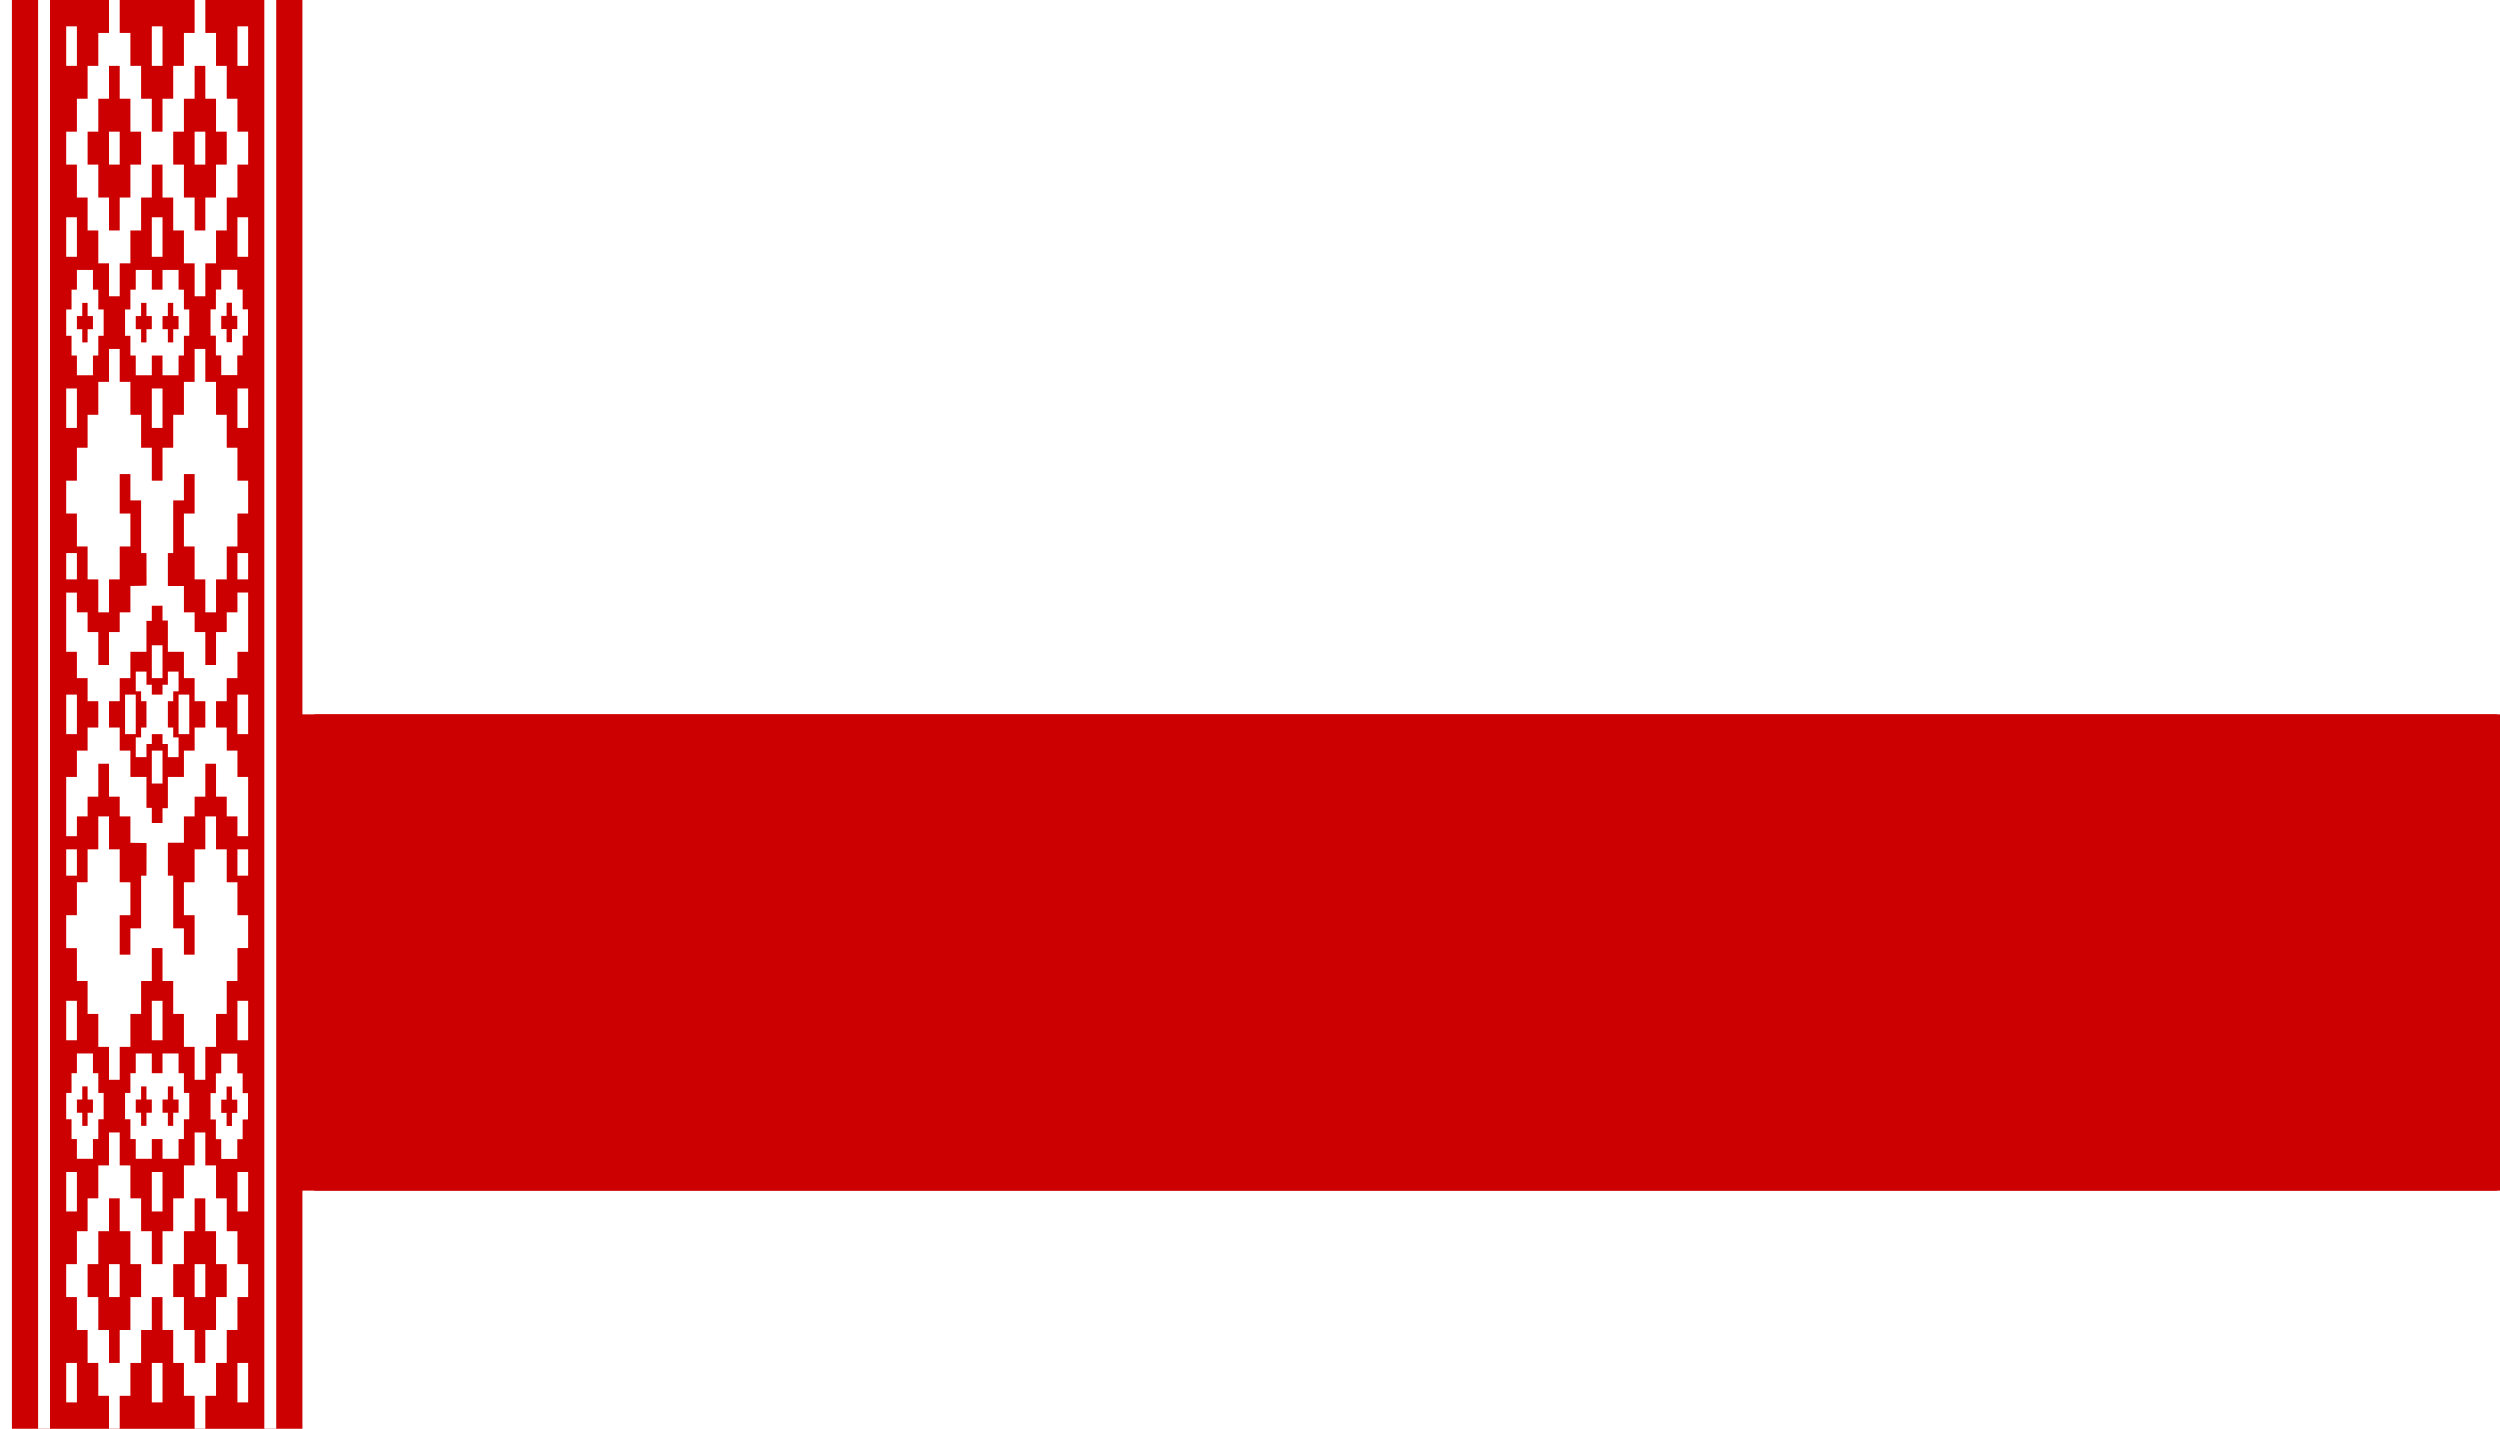 <?xml version="1.0" encoding="UTF-8" standalone="no"?>
<!-- Generator: Adobe Illustrator 12.0.0, SVG Export Plug-In . SVG Version: 6.00 Build 51448)  -->
<svg
   xmlns:dc="http://purl.org/dc/elements/1.1/"
   xmlns:cc="http://creativecommons.org/ns#"
   xmlns:rdf="http://www.w3.org/1999/02/22-rdf-syntax-ns#"
   xmlns:svg="http://www.w3.org/2000/svg"
   xmlns="http://www.w3.org/2000/svg"
   xmlns:sodipodi="http://sodipodi.sourceforge.net/DTD/sodipodi-0.dtd"
   xmlns:inkscape="http://www.inkscape.org/namespaces/inkscape"
   version="1.0"
   id="Flag_of_BSSR"
   width="525"
   height="300"
   viewBox="0 0 600 300"
   style="overflow:visible"
   xml:space="preserve"
   sodipodi:version="0.32"
   inkscape:version="0.46"
   sodipodi:docname="Belarus flag by Hellerick.svg"
   inkscape:output_extension="org.inkscape.output.svg.inkscape"
   inkscape:export-filename="E:\Documents\Flags\AB\Belarus\Belarus flag by Hellerick.png"
   inkscape:export-xdpi="90"
   inkscape:export-ydpi="90"><rect x="0" y="0" width="600" height="300" fill="#333333" stroke="none"/><defs
   id="defs25"><inkscape:perspective
   sodipodi:type="inkscape:persp3d"
   inkscape:vp_x="0 : 150 : 1"
   inkscape:vp_y="0 : 1000 : 0"
   inkscape:vp_z="600 : 150 : 1"
   inkscape:persp3d-origin="300 : 100 : 1"
   id="perspective29" />
	
	
	

		
		
	</defs><sodipodi:namedview
   inkscape:window-height="675"
   inkscape:window-width="890"
   inkscape:pageshadow="2"
   inkscape:pageopacity="0.0"
   guidetolerance="10.0"
   gridtolerance="10.0"
   objecttolerance="10.0"
   borderopacity="1.0"
   bordercolor="#666666"
   pagecolor="#ffffff"
   id="base"
   showgrid="false"
   inkscape:zoom="0.90666667"
   inkscape:cx="211.08024"
   inkscape:cy="150"
   inkscape:window-x="44"
   inkscape:window-y="44"
   inkscape:current-layer="Flag_of_BSSR" />

<g
   style="overflow:visible"
   id="g2475"
   transform="matrix(1.143,0,0,1.143,1.7142856e-2,-21.43)"><rect
     y="0"
     height="300"
     width="525"
     style="fill:#ffffff"
     x="0"
     id="rect1583" /><rect
     height="100"
     width="525"
     style="fill:#cc0000;fill-opacity:1"
     y="150"
     x="0"
     id="rect1585" /><g
     id="_151602064">
		<rect
   id="rect1581"
   x="-0.015"
   style="fill:#ffffff"
   width="66"
   height="300"
   y="0" />
		<rect
   id="rect4981"
   x="2.485"
   style="fill:#cc0000"
   width="61"
   height="300"
   y="0" />
		<g
   id="g10">
			<rect
   id="_153181592"
   x="7.985"
   style="fill:#ffffff"
   width="50"
   height="300"
   y="0" />
		</g>
		<g
   id="g13">
			<rect
   id="_153185088"
   x="10.485"
   style="fill:#cc0000"
   width="45"
   height="300"
   y="0" />
		</g>
		<path
   id="path9036"
   style="fill:#ffffff"
   d="M 22.872,226.729 L 22.872,219.816 L 20.625,219.816 L 20.625,212.904 L 18.377,212.904 L 18.377,205.991 L 16.13,205.991 L 16.13,200.462 L 16.13,199.079 L 13.883,199.079 L 13.883,192.167 L 16.13,192.167 L 16.13,185.255 L 18.377,185.255 L 18.377,178.342 L 20.625,178.342 L 20.625,171.43 L 22.872,171.43 L 22.872,178.342 L 25.12,178.342 L 25.12,185.255 L 27.367,185.255 L 27.367,192.167 L 25.12,192.167 L 25.12,200.462 L 27.367,200.462 L 27.367,199.079 L 27.367,194.932 L 29.614,194.932 L 29.614,183.872 L 30.738,183.872 L 30.756,177.024 L 27.367,176.96 L 27.367,171.43 L 25.12,171.43 L 25.12,167.283 L 22.872,167.283 L 22.872,160.371 L 20.625,160.371 L 20.625,167.283 L 18.377,167.283 L 18.377,171.43 L 16.13,171.43 L 16.13,175.577 L 13.883,175.577 L 13.883,163.135 L 16.13,163.135 L 16.13,157.605 L 18.377,157.605 L 18.377,152.767 L 20.625,152.767 L 20.625,150.045 L 20.625,149.959 L 20.625,147.237 L 18.377,147.237 L 18.377,142.398 L 16.13,142.398 L 16.13,136.868 L 13.883,136.868 L 13.883,124.426 L 16.13,124.426 L 16.13,128.573 L 18.377,128.573 L 18.377,132.721 L 20.625,132.721 L 20.625,139.633 L 22.872,139.633 L 22.872,132.721 L 25.12,132.721 L 25.12,128.573 L 27.367,128.573 L 27.367,123.043 L 30.756,122.978 L 30.738,116.131 L 29.614,116.131 L 29.614,105.071 L 27.367,105.071 L 27.367,100.923 L 27.367,99.54 L 25.12,99.54 L 25.12,107.835 L 27.367,107.835 L 27.367,114.747 L 25.12,114.747 L 25.12,121.66 L 22.872,121.66 L 22.872,128.572 L 20.625,128.572 L 20.625,121.66 L 18.377,121.66 L 18.377,114.747 L 16.13,114.747 L 16.13,107.835 L 13.883,107.835 L 13.883,100.922 L 16.13,100.922 L 16.13,99.54 L 16.13,94.01 L 18.377,94.01 L 18.377,87.097 L 20.625,87.097 L 20.625,80.185 L 22.872,80.185 L 22.872,73.272 L 25.12,73.272 L 25.12,80.185 L 27.367,80.185 L 27.367,87.097 L 29.614,87.097 L 29.614,94.01 L 31.862,94.01 L 31.862,100.923 L 34.109,100.923 L 34.109,99.54 L 34.109,94.01 L 36.356,94.01 L 36.356,87.097 L 38.604,87.097 L 38.604,80.185 L 40.851,80.185 L 40.851,73.272 L 43.098,73.272 L 43.098,80.185 L 45.346,80.185 L 45.346,87.097 L 47.593,87.097 L 47.593,94.01 L 49.841,94.01 L 49.841,100.923 L 52.088,100.923 L 52.088,107.836 L 49.841,107.836 L 49.841,114.748 L 47.593,114.748 L 47.593,121.661 L 45.346,121.661 L 45.346,128.573 L 43.098,128.573 L 43.098,121.661 L 40.85,121.661 L 40.85,114.748 L 38.603,114.748 L 38.603,107.836 L 40.85,107.836 L 40.85,100.923 L 40.85,99.54 L 38.603,99.54 L 38.603,100.922 L 38.603,105.069 L 36.355,105.069 L 36.355,116.129 L 36.057,116.129 L 35.232,116.129 L 35.232,123.041 L 36.057,123.041 L 36.654,123.041 L 37.48,123.041 L 38.604,123.041 L 38.604,128.571 L 40.851,128.571 L 40.851,132.719 L 43.098,132.719 L 43.098,139.631 L 45.346,139.631 L 45.346,132.719 L 47.593,132.719 L 47.593,128.571 L 49.841,128.571 L 49.841,124.424 L 52.088,124.424 L 52.088,136.866 L 49.841,136.866 L 49.841,142.396 L 47.593,142.396 L 47.593,147.235 L 45.346,147.235 L 45.346,149.957 L 45.346,150.043 L 45.346,152.765 L 47.593,152.765 L 47.593,157.603 L 49.841,157.603 L 49.841,163.133 L 52.088,163.133 L 52.088,175.575 L 49.841,175.575 L 49.841,171.428 L 47.593,171.428 L 47.593,167.281 L 45.346,167.281 L 45.346,160.369 L 43.098,160.369 L 43.098,167.281 L 40.85,167.281 L 40.85,171.428 L 38.603,171.428 L 38.603,176.958 L 37.479,176.958 L 36.653,176.958 L 36.056,176.958 L 35.231,176.958 L 35.231,183.87 L 36.056,183.87 L 36.354,183.87 L 36.354,194.93 L 38.602,194.93 L 38.602,199.077 L 38.602,200.46 L 40.849,200.46 L 40.849,199.077 L 40.849,192.165 L 38.602,192.165 L 38.602,185.253 L 40.849,185.253 L 40.849,178.34 L 43.096,178.34 L 43.096,171.428 L 45.344,171.428 L 45.344,178.34 L 47.591,178.34 L 47.591,185.253 L 49.839,185.253 L 49.839,192.165 L 52.086,192.165 L 52.086,199.077 L 49.839,199.077 L 49.839,205.989 L 47.591,205.989 L 47.591,212.902 L 45.344,212.902 L 45.344,219.814 L 43.096,219.814 L 43.096,226.727 L 40.85,226.727 L 40.85,219.814 L 38.603,219.814 L 38.603,212.902 L 36.355,212.902 L 36.355,205.989 L 34.108,205.989 L 34.108,200.46 L 34.108,199.077 L 31.861,199.077 L 31.861,205.989 L 29.613,205.989 L 29.613,212.902 L 27.366,212.902 L 27.366,219.814 L 25.12,219.814 L 25.12,226.727 L 22.872,226.727 L 22.872,226.729 z M 22.872,149.935 L 22.872,150.065 L 22.872,152.765 L 25.12,152.765 L 25.12,157.604 L 27.367,157.604 L 27.367,163.134 L 30.738,163.134 L 30.738,169.636 L 31.862,169.636 L 31.862,172.811 L 32.986,172.811 L 34.11,172.811 L 34.11,169.702 L 35.234,169.702 L 35.234,163.135 L 38.605,163.135 L 38.605,160.37 L 38.605,157.604 L 40.852,157.604 L 40.852,152.765 L 43.099,152.765 L 43.099,149.957 L 43.099,149.957 L 43.099,147.236 L 40.85,147.236 L 40.85,142.397 L 38.603,142.397 L 38.603,139.632 L 38.603,136.867 L 35.232,136.867 L 35.232,130.3 L 34.108,130.3 L 34.108,127.19 L 32.984,127.19 L 31.86,127.19 L 31.86,130.365 L 30.736,130.365 L 30.736,136.867 L 27.365,136.867 L 27.365,142.397 L 25.12,142.397 L 25.12,147.236 L 22.872,147.236 L 22.872,149.935 z M 16.131,149.974 L 16.131,145.853 L 13.884,145.853 L 13.884,149.974 L 13.884,150.027 L 13.884,154.147 L 16.131,154.147 L 16.131,150.027 L 16.131,149.974 z M 13.884,13.825 L 16.131,13.825 L 16.131,5.53 L 13.884,5.53 L 13.884,13.825 z M 49.839,13.825 L 52.086,13.825 L 52.086,5.53 L 49.839,5.53 L 49.839,13.825 z M 31.861,13.825 L 34.109,13.825 L 34.109,5.53 L 31.861,5.53 L 31.861,13.825 z M 22.873,34.563 L 25.121,34.563 L 25.121,27.65 L 22.873,27.65 L 22.873,34.563 z M 40.85,34.563 L 43.097,34.563 L 43.097,27.65 L 40.85,27.65 L 40.85,34.563 z M 13.884,53.917 L 16.131,53.917 L 16.131,45.622 L 13.884,45.622 L 13.884,53.917 z M 49.839,53.917 L 52.087,53.917 L 52.087,45.622 L 49.839,45.622 L 49.839,53.917 z M 31.861,53.917 L 34.109,53.917 L 34.109,45.622 L 31.861,45.622 L 31.861,53.917 z M 22.872,0 L 22.872,6.913 L 20.625,6.913 L 20.625,13.825 L 18.378,13.825 L 18.378,20.737 L 16.13,20.737 L 16.13,27.65 L 13.883,27.65 L 13.883,34.563 L 16.13,34.563 L 16.13,41.475 L 18.378,41.475 L 18.378,48.388 L 20.625,48.388 L 20.625,55.3 L 22.872,55.3 L 22.872,62.212 L 25.12,62.212 L 25.12,55.3 L 27.367,55.3 L 27.367,48.388 L 29.614,48.388 L 29.614,41.475 L 31.862,41.475 L 31.862,34.563 L 34.109,34.563 L 34.109,41.475 L 36.356,41.475 L 36.356,48.388 L 38.604,48.388 L 38.604,55.3 L 40.851,55.3 L 40.851,62.212 L 43.099,62.212 L 43.099,55.3 L 45.346,55.3 L 45.346,48.388 L 47.594,48.388 L 47.594,41.475 L 49.841,41.475 L 49.841,34.563 L 52.089,34.563 L 52.089,27.65 L 49.841,27.65 L 49.841,20.737 L 47.594,20.737 L 47.594,13.825 L 45.346,13.825 L 45.346,6.913 L 43.099,6.913 L 43.099,0 L 40.85,0 L 40.85,6.913 L 38.603,6.913 L 38.603,13.825 L 36.355,13.825 L 36.355,20.737 L 34.108,20.737 L 34.108,27.65 L 31.861,27.65 L 31.861,20.737 L 29.613,20.737 L 29.613,13.825 L 27.366,13.825 L 27.366,6.913 L 25.12,6.913 L 25.12,0 L 22.872,0 z M 22.872,13.825 L 25.12,13.825 L 25.12,20.737 L 27.367,20.737 L 27.367,27.65 L 29.614,27.65 L 29.614,34.563 L 27.367,34.563 L 27.367,41.475 L 25.12,41.475 L 25.12,48.388 L 22.872,48.388 L 22.872,41.475 L 20.625,41.475 L 20.625,34.563 L 18.378,34.563 L 18.378,27.65 L 20.625,27.65 L 20.625,20.737 L 22.872,20.737 L 22.872,13.825 z M 40.85,13.825 L 43.098,13.825 L 43.098,20.737 L 45.345,20.737 L 45.345,27.65 L 47.593,27.65 L 47.593,34.563 L 45.345,34.563 L 45.345,41.475 L 43.098,41.475 L 43.098,48.388 L 40.85,48.388 L 40.85,41.475 L 38.603,41.475 L 38.603,34.563 L 36.355,34.563 L 36.355,27.65 L 38.603,27.65 L 38.603,20.737 L 40.85,20.737 L 40.85,13.825 z M 16.131,56.683 L 16.131,60.83 L 15.007,60.83 L 15.007,64.978 L 13.884,64.978 L 13.884,70.507 L 15.007,70.507 L 15.007,74.655 L 16.131,74.655 L 16.131,78.802 L 19.502,78.802 L 19.502,74.655 L 20.626,74.655 L 20.626,70.507 L 21.75,70.507 L 21.75,64.978 L 20.626,64.978 L 20.626,60.83 L 19.502,60.83 L 19.502,56.683 L 16.131,56.683 z M 17.255,63.595 L 18.378,63.595 L 18.378,66.36 L 19.502,66.36 L 19.502,69.125 L 18.378,69.125 L 18.378,71.89 L 17.255,71.89 L 17.255,69.125 L 16.131,69.125 L 16.131,66.36 L 17.255,66.36 L 17.255,63.595 z M 28.49,56.683 L 28.49,60.83 L 27.366,60.83 L 27.366,64.978 L 26.242,64.978 L 26.242,70.507 L 27.366,70.507 L 27.366,74.655 L 28.49,74.655 L 28.49,78.802 L 31.861,78.802 L 31.861,74.655 L 34.108,74.655 L 34.108,78.802 L 37.479,78.802 L 37.479,74.655 L 38.603,74.655 L 38.603,70.507 L 39.727,70.507 L 39.727,64.978 L 38.603,64.978 L 38.603,60.83 L 37.479,60.83 L 37.479,56.683 L 34.108,56.683 L 34.108,60.83 L 31.861,60.83 L 31.861,56.683 L 28.49,56.683 z M 29.614,63.595 L 30.738,63.595 L 30.738,66.36 L 31.862,66.36 L 31.862,69.125 L 30.738,69.125 L 30.738,71.89 L 29.614,71.89 L 29.614,69.125 L 28.49,69.125 L 28.49,66.36 L 29.614,66.36 L 29.614,63.595 L 29.614,63.595 z M 35.232,63.595 L 36.356,63.595 L 36.356,66.36 L 37.48,66.36 L 37.48,69.125 L 36.356,69.125 L 36.356,71.89 L 35.232,71.89 L 35.232,69.125 L 34.108,69.125 L 34.108,66.36 L 35.232,66.36 L 35.232,63.595 z M 49.839,89.862 L 52.087,89.862 L 52.087,81.567 L 49.839,81.567 L 49.839,89.862 z M 31.861,89.862 L 34.109,89.862 L 34.109,81.567 L 31.861,81.567 L 31.861,89.862 z M 13.884,89.862 L 16.131,89.862 L 16.131,81.567 L 13.884,81.567 L 13.884,89.862 z M 13.884,121.659 L 16.131,121.659 L 16.131,116.129 L 13.884,116.129 L 13.884,121.659 z M 49.839,121.659 L 52.087,121.659 L 52.087,116.129 L 49.839,116.129 L 49.839,121.659 z M 52.086,149.965 L 52.086,145.853 L 49.838,145.853 L 49.838,149.965 L 49.838,150.036 L 49.838,154.148 L 52.086,154.148 L 52.086,150.036 L 52.086,149.965 z M 39.727,149.965 L 39.727,145.853 L 37.48,145.853 L 37.48,149.965 L 37.48,150.036 L 37.48,154.148 L 39.727,154.148 L 39.727,150.036 L 39.727,149.965 z M 28.49,149.965 L 28.49,145.853 L 26.243,145.853 L 26.243,149.965 L 26.243,150.036 L 26.243,154.148 L 28.49,154.148 L 28.49,150.036 L 28.49,149.965 z M 28.49,141.014 L 28.49,145.161 L 29.614,145.161 L 29.614,147.235 L 30.738,147.235 L 30.738,149.957 L 30.738,150.043 L 30.738,152.765 L 29.614,152.765 L 29.614,154.838 L 28.49,154.838 L 28.49,158.985 L 30.738,158.985 L 30.738,156.22 L 31.862,156.22 L 31.862,154.147 L 34.109,154.147 L 34.109,156.22 L 35.233,156.22 L 35.233,158.985 L 37.481,158.985 L 37.481,154.838 L 36.357,154.838 L 36.357,152.765 L 35.233,152.765 L 35.233,150.043 L 35.233,149.957 L 35.233,147.235 L 36.357,147.235 L 36.357,145.161 L 37.481,145.161 L 37.481,141.014 L 35.233,141.014 L 35.233,143.779 L 34.109,143.779 L 34.109,145.853 L 31.862,145.853 L 31.862,143.779 L 30.738,143.779 L 30.738,141.014 L 28.49,141.014 z M 31.861,142.396 L 34.109,142.396 L 34.109,135.484 L 31.861,135.484 L 31.861,142.396 z M 13.884,286.176 L 16.131,286.176 L 16.131,294.471 L 13.884,294.471 L 13.884,286.176 z M 49.839,286.176 L 52.087,286.176 L 52.087,294.471 L 49.839,294.471 L 49.839,286.176 z M 31.861,286.176 L 34.109,286.176 L 34.109,294.471 L 31.861,294.471 L 31.861,286.176 z M 22.873,265.438 L 25.12,265.438 L 25.12,272.35 L 22.873,272.35 L 22.873,265.438 z M 40.85,265.438 L 43.097,265.438 L 43.097,272.35 L 40.85,272.35 L 40.85,265.438 z M 13.884,246.084 L 16.131,246.084 L 16.131,254.379 L 13.884,254.379 L 13.884,246.084 z M 49.839,246.084 L 52.087,246.084 L 52.087,254.379 L 49.839,254.379 L 49.839,246.084 z M 31.861,246.084 L 34.108,246.084 L 34.108,254.379 L 31.861,254.379 L 31.861,246.084 L 31.861,246.084 z M 22.872,300.001 L 22.872,293.088 L 20.625,293.088 L 20.625,286.176 L 18.378,286.176 L 18.378,279.264 L 16.13,279.264 L 16.13,272.352 L 13.883,272.352 L 13.883,265.439 L 16.13,265.439 L 16.13,258.527 L 18.378,258.527 L 18.378,251.614 L 20.625,251.614 L 20.625,244.702 L 22.872,244.702 L 22.872,237.79 L 25.12,237.79 L 25.12,244.702 L 27.367,244.702 L 27.367,251.614 L 29.614,251.614 L 29.614,258.527 L 31.862,258.527 L 31.862,265.439 L 34.109,265.439 L 34.109,258.527 L 36.356,258.527 L 36.356,251.614 L 38.604,251.614 L 38.604,244.702 L 40.851,244.702 L 40.851,237.79 L 43.099,237.79 L 43.099,244.702 L 45.346,244.702 L 45.346,251.614 L 47.594,251.614 L 47.594,258.527 L 49.841,258.527 L 49.841,265.439 L 52.089,265.439 L 52.089,272.352 L 49.841,272.352 L 49.841,279.264 L 47.594,279.264 L 47.594,286.176 L 45.346,286.176 L 45.346,293.088 L 43.099,293.088 L 43.099,300.001 L 40.85,300.001 L 40.85,293.088 L 38.603,293.088 L 38.603,286.176 L 36.355,286.176 L 36.355,279.264 L 34.108,279.264 L 34.108,272.352 L 31.861,272.352 L 31.861,279.264 L 29.613,279.264 L 29.613,286.176 L 27.366,286.176 L 27.366,293.088 L 25.12,293.088 L 25.12,300.001 L 22.872,300.001 z M 16.13,243.318 L 16.13,239.172 L 15.006,239.172 L 15.006,235.024 L 13.883,235.024 L 13.883,229.495 L 15.006,229.495 L 15.006,225.347 L 16.13,225.347 L 16.13,221.201 L 19.501,221.201 L 19.501,225.347 L 20.625,225.347 L 20.625,229.495 L 21.749,229.495 L 21.749,235.024 L 20.625,235.024 L 20.625,239.172 L 19.501,239.172 L 19.501,243.318 L 16.13,243.318 z M 28.49,243.318 L 28.49,239.172 L 27.366,239.172 L 27.366,235.024 L 26.242,235.024 L 26.242,229.495 L 27.366,229.495 L 27.366,225.347 L 28.49,225.347 L 28.49,221.201 L 31.861,221.201 L 31.861,225.347 L 34.108,225.347 L 34.108,221.201 L 37.479,221.201 L 37.479,225.347 L 38.603,225.347 L 38.603,229.495 L 39.726,229.495 L 39.726,235.024 L 38.603,235.024 L 38.603,239.172 L 37.479,239.172 L 37.479,243.318 L 34.108,243.318 L 34.108,239.172 L 31.861,239.172 L 31.861,243.318 L 28.49,243.318 z M 49.839,210.139 L 52.087,210.139 L 52.087,218.434 L 49.839,218.434 L 49.839,210.139 z M 31.861,210.139 L 34.109,210.139 L 34.109,218.434 L 31.861,218.434 L 31.861,210.139 z M 13.884,210.139 L 16.131,210.139 L 16.131,218.434 L 13.884,218.434 L 13.884,210.139 z M 13.884,178.342 L 16.131,178.342 L 16.131,183.872 L 13.884,183.872 L 13.884,178.342 z M 49.839,178.342 L 52.087,178.342 L 52.087,183.872 L 49.839,183.872 L 49.839,178.342 z M 31.861,157.604 L 34.109,157.604 L 34.109,164.517 L 31.861,164.517 L 31.861,157.604 z M 46.44,243.35 L 46.44,239.203 L 45.316,239.203 L 45.316,235.056 L 44.192,235.056 L 44.192,229.527 L 45.316,229.527 L 45.316,225.379 L 46.44,225.379 L 46.44,221.233 L 49.811,221.233 L 49.811,225.379 L 50.935,225.379 L 50.935,229.527 L 52.059,229.527 L 52.059,235.056 L 50.935,235.056 L 50.935,239.203 L 49.811,239.203 L 49.811,243.35 L 46.44,243.35 z M 46.44,56.652 L 46.44,60.799 L 45.316,60.799 L 45.316,64.946 L 44.192,64.946 L 44.192,70.476 L 45.316,70.476 L 45.316,74.623 L 46.44,74.623 L 46.44,78.771 L 49.811,78.771 L 49.811,74.623 L 50.935,74.623 L 50.935,70.476 L 52.059,70.476 L 52.059,64.946 L 50.935,64.946 L 50.935,60.799 L 49.811,60.799 L 49.811,56.652 L 46.44,56.652 z M 47.563,63.564 L 48.687,63.564 L 48.687,66.329 L 49.811,66.329 L 49.811,69.094 L 48.687,69.094 L 48.687,71.859 L 47.563,71.859 L 47.563,69.094 L 46.44,69.094 L 46.44,66.329 L 47.564,66.329 L 47.564,63.564 L 47.563,63.564 z M 47.563,236.438 L 48.687,236.438 L 48.687,233.672 L 49.811,233.672 L 49.811,230.907 L 48.687,230.907 L 48.687,228.142 L 47.563,228.142 L 47.563,230.907 L 46.44,230.907 L 46.44,233.672 L 47.564,233.672 L 47.564,236.438 L 47.563,236.438 z M 29.614,236.406 L 30.738,236.406 L 30.738,233.641 L 31.862,233.641 L 31.862,230.876 L 30.738,230.876 L 30.738,228.11 L 29.614,228.11 L 29.614,230.876 L 28.49,230.876 L 28.49,233.641 L 29.614,233.641 L 29.614,236.406 L 29.614,236.406 z M 35.232,236.406 L 36.356,236.406 L 36.356,233.641 L 37.48,233.641 L 37.48,230.876 L 36.356,230.876 L 36.356,228.11 L 35.232,228.11 L 35.232,230.876 L 34.108,230.876 L 34.108,233.641 L 35.232,233.641 L 35.232,236.406 z M 17.255,236.406 L 18.378,236.406 L 18.378,233.641 L 19.502,233.641 L 19.502,230.876 L 18.378,230.876 L 18.378,228.11 L 17.255,228.11 L 17.255,230.876 L 16.131,230.876 L 16.131,233.641 L 17.255,233.641 L 17.255,236.406 z M 22.872,286.176 L 25.12,286.176 L 25.12,279.264 L 27.367,279.264 L 27.367,272.352 L 29.614,272.352 L 29.614,265.439 L 27.367,265.439 L 27.367,258.527 L 25.12,258.527 L 25.12,251.614 L 22.872,251.614 L 22.872,258.527 L 20.625,258.527 L 20.625,265.439 L 18.377,265.439 L 18.377,272.352 L 20.625,272.352 L 20.625,279.264 L 22.872,279.264 L 22.872,286.176 z M 40.85,286.176 L 43.097,286.176 L 43.097,279.264 L 45.345,279.264 L 45.345,272.352 L 47.592,272.352 L 47.592,265.439 L 45.345,265.439 L 45.345,258.527 L 43.097,258.527 L 43.097,251.614 L 40.85,251.614 L 40.85,258.527 L 38.603,258.527 L 38.603,265.439 L 36.355,265.439 L 36.355,272.352 L 38.603,272.352 L 38.603,279.264 L 40.85,279.264 L 40.85,286.176 z" />
	</g><rect
     id="rect2473"
     x="60"
     y="150"
     style="fill:#cc0000;fill-opacity:1"
     width="464.338"
     height="100" /></g></svg>